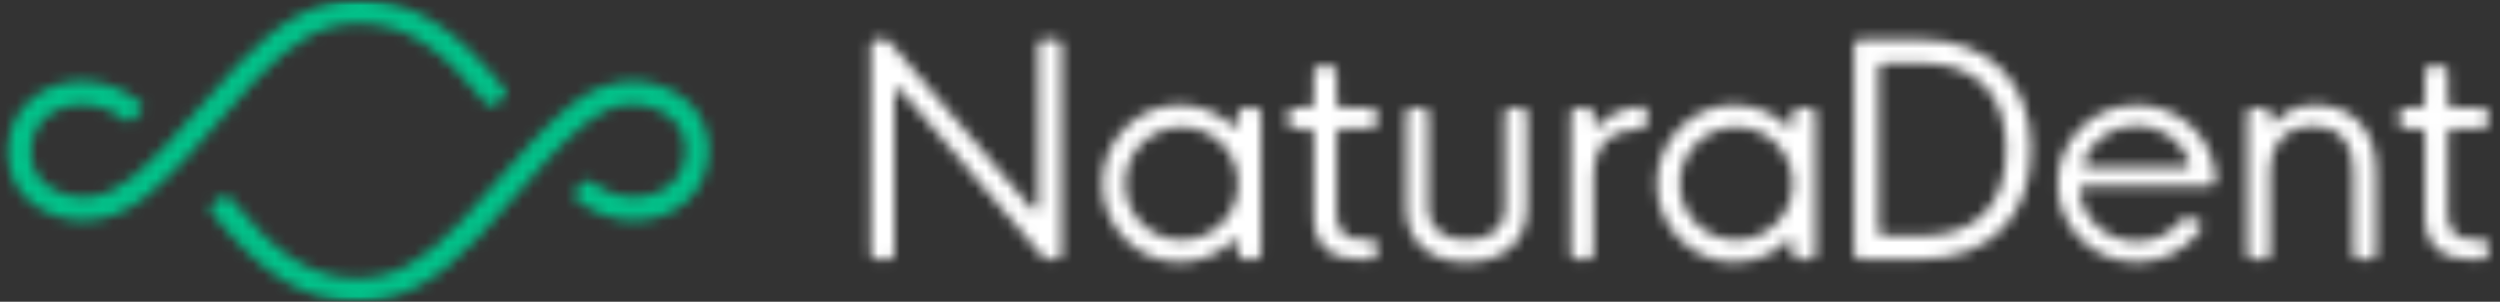 <svg width="232" height="28" viewBox="0 0 232 28" fill="none" xmlns="http://www.w3.org/2000/svg">
    <rect x="0" y="0" width="232" height="28" fill="#333333" stroke="none"/>
    <g clip-path="url(#clip0_1_395)">
        <mask id="mask0_1_395" style="mask-type:luminance" maskUnits="userSpaceOnUse" x="0" y="0" width="232" height="28">
            <path d="M232 0H0V28H232V0Z" fill="white"/>
        </mask>
        <g mask="url(#mask0_1_395)">
            <mask id="mask1_1_395" style="mask-type:alpha" maskUnits="userSpaceOnUse" x="19" y="7" width="47" height="21">
                <path fill-rule="evenodd" clip-rule="evenodd" d="M52.786 9.89C50.305 11.962 48.349 14.233 46.277 16.634C45.167 17.923 44.019 19.253 42.749 20.597C39.241 24.31 36.467 25.822 33.177 25.822C29.009 25.822 25.558 23.655 21.353 18.365C21.165 18.13 20.825 18.085 20.586 18.269L19.723 18.937C19.484 19.121 19.44 19.469 19.63 19.707C24.25 25.514 28.324 28 33.177 28C37.087 28 40.426 26.232 44.342 22.088C45.642 20.71 46.81 19.359 47.935 18.053C49.947 15.721 51.848 13.517 54.191 11.56C56.696 9.466 59.412 9.134 61.839 10.625C63.207 11.465 63.519 12.807 63.584 13.534C63.703 14.884 63.207 16.23 62.289 17.048C60.34 18.784 57.12 18.662 54.895 16.841C54.676 16.662 54.355 16.684 54.16 16.887L53.4 17.674C53.178 17.902 53.202 18.27 53.445 18.475C56.517 21.051 60.94 21.171 63.746 18.671C65.169 17.405 65.94 15.362 65.762 13.341C65.591 11.416 64.579 9.75 62.988 8.771C61.627 7.935 60.185 7.522 58.729 7.522C56.711 7.522 54.667 8.318 52.786 9.89Z" fill="white"/>
            </mask>
            <g mask="url(#mask1_1_395)">
                <path fill-rule="evenodd" clip-rule="evenodd" d="M17.645 29.861H67.655V5.662H17.645V29.861Z" fill="#02C189"/>
            </g>
            <mask id="mask2_1_395" style="mask-type:alpha" maskUnits="userSpaceOnUse" x="0" y="0" width="47" height="21">
                <path fill-rule="evenodd" clip-rule="evenodd" d="M22.146 5.912C20.843 7.29 19.678 8.641 18.551 9.946C16.538 12.279 14.638 14.483 12.294 16.442C9.79 18.535 7.073 18.868 4.646 17.375C3.28 16.535 2.968 15.191 2.902 14.468C2.784 13.118 3.277 11.771 4.196 10.954C6.145 9.216 9.368 9.338 11.591 11.158C11.809 11.339 12.13 11.318 12.325 11.115L13.085 10.328C13.309 10.097 13.285 9.731 13.042 9.527C9.968 6.948 5.547 6.829 2.739 9.33C1.316 10.595 0.545 12.638 0.725 14.658C0.896 16.586 1.907 18.252 3.499 19.23C4.858 20.065 6.3 20.478 7.756 20.478C9.776 20.478 11.819 19.683 13.7 18.11C16.18 16.037 18.136 13.769 20.209 11.367C21.32 10.079 22.469 8.747 23.738 7.405C27.246 3.693 30.019 2.178 33.311 2.178C37.477 2.178 40.927 4.346 45.133 9.636C45.32 9.87 45.662 9.915 45.899 9.731L46.764 9.064C47.004 8.877 47.045 8.532 46.855 8.294C42.235 2.486 38.164 0 33.311 0C29.398 0 26.062 1.768 22.146 5.912Z" fill="white"/>
            </mask>
            <g mask="url(#mask2_1_395)">
                <path fill-rule="evenodd" clip-rule="evenodd" d="M-1.168 22.338H48.842V-1.861H-1.168V22.338Z" fill="#02C189"/>
            </g>
            <mask id="mask3_1_395" style="mask-type:alpha" maskUnits="userSpaceOnUse" x="80" y="3" width="19" height="22">
                <path fill-rule="evenodd" clip-rule="evenodd" d="M96.883 3.672C96.537 3.672 96.339 3.859 96.339 4.216V19.006C96.339 19.497 95.992 19.628 95.657 19.257L82.64 3.978C82.453 3.754 82.24 3.672 81.959 3.672H81.359C81 3.672 80.813 3.859 80.813 4.216V23.517C80.813 23.877 81 24.062 81.359 24.062H82.453C82.813 24.062 83 23.877 83 23.517V8.731C83 8.239 83.358 8.106 83.679 8.479L96.699 23.757C96.883 23.982 97.111 24.062 97.377 24.062H97.978C98.336 24.062 98.523 23.877 98.523 23.517V4.216C98.523 3.859 98.336 3.672 97.978 3.672H96.883Z" fill="white"/>
            </mask>
            <g mask="url(#mask3_1_395)">
                <path fill-rule="evenodd" clip-rule="evenodd" d="M78.946 25.924H100.392V1.813H78.946V25.924Z" fill="white"/>
            </g>
            <mask id="mask4_1_395" style="mask-type:alpha" maskUnits="userSpaceOnUse" x="102" y="9" width="16" height="16">
                <path fill-rule="evenodd" clip-rule="evenodd" d="M102.288 17.027C102.288 21.074 105.566 24.328 109.377 24.328C111.428 24.328 113.121 23.597 114.347 22.376C114.654 22.071 114.894 22.217 114.894 22.709V23.517C114.894 23.877 115.08 24.062 115.441 24.062H116.48C116.838 24.062 117.026 23.877 117.026 23.517V10.549C117.026 10.203 116.838 10.006 116.48 10.006H115.441C115.08 10.006 114.894 10.203 114.894 10.549V11.372C114.894 11.85 114.627 11.97 114.269 11.61C113.042 10.443 111.376 9.738 109.377 9.738C105.566 9.738 102.288 12.991 102.288 17.027ZM104.418 17.027C104.418 14.133 106.765 11.796 109.656 11.796C112.575 11.796 114.894 14.133 114.894 17.027C114.894 19.933 112.575 22.27 109.656 22.27C106.765 22.27 104.418 19.933 104.418 17.027Z" fill="white"/>
            </mask>
            <g mask="url(#mask4_1_395)">
                <path fill-rule="evenodd" clip-rule="evenodd" d="M100.42 26.188H118.895V7.879H100.42V26.188Z" fill="white"/>
            </g>
            <mask id="mask5_1_395" style="mask-type:alpha" maskUnits="userSpaceOnUse" x="119" y="6" width="9" height="19">
                <path fill-rule="evenodd" clip-rule="evenodd" d="M122.455 6.117C122.097 6.117 121.91 6.316 121.91 6.659V9.461C121.91 9.82 121.723 10.006 121.365 10.006H120.084C119.723 10.006 119.538 10.203 119.538 10.549V11.372C119.538 11.717 119.723 11.917 120.084 11.917H121.365C121.723 11.917 121.91 12.102 121.91 12.46V20.199C121.91 22.736 123.575 24.062 125.92 24.062H127.225C127.587 24.062 127.773 23.877 127.773 23.517V22.761C127.773 22.403 127.587 22.217 127.225 22.217H126.16C124.907 22.217 124.042 21.393 124.042 19.961V12.46C124.042 12.102 124.228 11.917 124.589 11.917H127.225C127.587 11.917 127.773 11.717 127.773 11.372V10.549C127.773 10.203 127.587 10.006 127.225 10.006H124.589C124.228 10.006 124.042 9.82 124.042 9.461V6.659C124.042 6.316 123.843 6.117 123.495 6.117H122.455Z" fill="white"/>
            </mask>
            <g mask="url(#mask5_1_395)">
                <path fill-rule="evenodd" clip-rule="evenodd" d="M117.668 25.924H129.641V4.254H117.668V25.924Z" fill="white"/>
            </g>
            <mask id="mask6_1_395" style="mask-type:alpha" maskUnits="userSpaceOnUse" x="130" y="10" width="12" height="15">
                <path fill-rule="evenodd" clip-rule="evenodd" d="M140.201 10.006C139.841 10.006 139.654 10.203 139.654 10.549V19.218C139.654 21.314 138.149 22.27 136.097 22.27C134.084 22.27 132.551 21.314 132.551 19.218V10.549C132.551 10.203 132.365 10.006 132.004 10.006H131.018C130.673 10.006 130.486 10.203 130.486 10.549V19.284C130.486 22.483 132.777 24.328 136.097 24.328C139.426 24.328 141.717 22.483 141.717 19.284V10.549C141.717 10.203 141.533 10.006 141.175 10.006H140.201Z" fill="white"/>
            </mask>
            <g mask="url(#mask6_1_395)">
                <path fill-rule="evenodd" clip-rule="evenodd" d="M128.619 26.188H143.587V8.144H128.619V26.188Z" fill="white"/>
            </g>
            <mask id="mask7_1_395" style="mask-type:alpha" maskUnits="userSpaceOnUse" x="145" y="9" width="8" height="16">
                <path fill-rule="evenodd" clip-rule="evenodd" d="M152.267 9.898C150.681 10.006 149.362 10.575 148.495 11.532C148.136 11.876 147.896 11.796 147.896 11.305V10.549C147.896 10.203 147.696 10.006 147.349 10.006H146.311C145.952 10.006 145.764 10.203 145.764 10.549V23.517C145.764 23.877 145.952 24.062 146.311 24.062H147.349C147.696 24.062 147.896 23.877 147.896 23.517V16.363C147.896 13.164 149.749 12.05 152.293 11.942C152.641 11.917 152.84 11.69 152.84 11.372V10.416C152.84 10.08 152.666 9.895 152.339 9.895C152.316 9.895 152.291 9.896 152.267 9.898Z" fill="white"/>
            </mask>
            <g mask="url(#mask7_1_395)">
                <path fill-rule="evenodd" clip-rule="evenodd" d="M143.897 25.922H154.708V8.034H143.897V25.922Z" fill="white"/>
            </g>
            <mask id="mask8_1_395" style="mask-type:alpha" maskUnits="userSpaceOnUse" x="153" y="9" width="16" height="16">
                <path fill-rule="evenodd" clip-rule="evenodd" d="M153.752 17.027C153.752 21.074 157.03 24.328 160.842 24.328C162.895 24.328 164.586 23.597 165.813 22.376C166.12 22.071 166.359 22.217 166.359 22.709V23.517C166.359 23.877 166.545 24.062 166.904 24.062H167.946C168.305 24.062 168.492 23.877 168.492 23.517V10.549C168.492 10.203 168.305 10.006 167.946 10.006H166.904C166.545 10.006 166.359 10.203 166.359 10.549V11.372C166.359 11.85 166.091 11.97 165.733 11.61C164.508 10.443 162.842 9.738 160.842 9.738C157.03 9.738 153.752 12.991 153.752 17.027ZM155.884 17.027C155.884 14.133 158.231 11.796 161.123 11.796C164.041 11.796 166.359 14.133 166.359 17.027C166.359 19.933 164.041 22.27 161.123 22.27C158.231 22.27 155.884 19.933 155.884 17.027Z" fill="white"/>
            </mask>
            <g mask="url(#mask8_1_395)">
                <path fill-rule="evenodd" clip-rule="evenodd" d="M151.886 26.188H170.358V7.879H151.886V26.188Z" fill="white"/>
            </g>
            <mask id="mask9_1_395" style="mask-type:alpha" maskUnits="userSpaceOnUse" x="172" y="3" width="17" height="22">
                <path fill-rule="evenodd" clip-rule="evenodd" d="M172.595 3.672C172.236 3.672 172.049 3.859 172.049 4.216V23.517C172.049 23.877 172.236 24.062 172.595 24.062H178.247C184.71 24.062 188.48 20.04 188.48 13.867C188.48 7.696 184.71 3.672 178.247 3.672H172.595ZM174.342 21.341V6.394C174.342 6.037 174.541 5.851 174.887 5.851H178.221C183.483 5.851 186.162 8.784 186.162 13.867C186.162 18.952 183.483 21.885 178.221 21.885H174.887C174.541 21.885 174.342 21.699 174.342 21.341Z" fill="white"/>
            </mask>
            <g mask="url(#mask9_1_395)">
                <path fill-rule="evenodd" clip-rule="evenodd" d="M170.183 25.924H190.349V1.813H170.183V25.924Z" fill="white"/>
            </g>
            <mask id="mask10_1_395" style="mask-type:alpha" maskUnits="userSpaceOnUse" x="190" y="9" width="16" height="16">
                <path fill-rule="evenodd" clip-rule="evenodd" d="M190.94 17.027C190.94 21.074 194.164 24.328 198.308 24.328C200.761 24.328 202.919 23.159 204.252 21.26C204.453 20.971 204.372 20.691 204.013 20.531L203.228 20.199C202.919 20.066 202.68 20.147 202.454 20.426C201.468 21.673 199.949 22.403 198.282 22.403C195.603 22.403 193.338 20.453 192.992 17.837C192.925 17.479 193.15 17.266 193.499 17.266H205.052C205.372 17.266 205.598 17.053 205.623 16.723V16.668C205.492 12.832 202.319 9.738 198.282 9.738C194.192 9.738 190.94 12.991 190.94 17.027ZM193.365 14.93C194.164 12.965 196.044 11.663 198.282 11.663C200.521 11.663 202.372 12.991 203.159 14.93C203.333 15.313 203.105 15.554 202.733 15.554H193.805C193.42 15.554 193.206 15.313 193.365 14.93Z" fill="white"/>
            </mask>
            <g mask="url(#mask10_1_395)">
                <path fill-rule="evenodd" clip-rule="evenodd" d="M189.072 26.188H207.492V7.879H189.072V26.188Z" fill="white"/>
            </g>
            <mask id="mask11_1_395" style="mask-type:alpha" maskUnits="userSpaceOnUse" x="208" y="9" width="13" height="16">
                <path fill-rule="evenodd" clip-rule="evenodd" d="M211.243 11.226C210.908 11.584 210.667 11.532 210.667 11.04V10.549C210.667 10.203 210.47 10.006 210.122 10.006H209.084C208.725 10.006 208.537 10.203 208.537 10.549V23.517C208.537 23.877 208.725 24.062 209.084 24.062H210.122C210.47 24.062 210.667 23.877 210.667 23.517V15.939C210.695 13.11 212.413 11.69 214.599 11.69C216.786 11.69 218.383 12.886 218.383 16.071V23.517C218.383 23.877 218.585 24.062 218.93 24.062H219.971C220.33 24.062 220.516 23.877 220.516 23.517V15.912C220.516 11.743 218.012 9.738 214.866 9.738C213.373 9.738 212.135 10.256 211.243 11.226Z" fill="white"/>
            </mask>
            <g mask="url(#mask11_1_395)">
                <path fill-rule="evenodd" clip-rule="evenodd" d="M206.669 25.924H222.385V7.879H206.669V25.924Z" fill="white"/>
            </g>
            <mask id="mask12_1_395" style="mask-type:alpha" maskUnits="userSpaceOnUse" x="222" y="6" width="9" height="19">
                <path fill-rule="evenodd" clip-rule="evenodd" d="M225.574 6.117C225.213 6.117 225.026 6.316 225.026 6.659V9.461C225.026 9.82 224.842 10.006 224.48 10.006H223.201C222.843 10.006 222.656 10.203 222.656 10.549V11.372C222.656 11.717 222.843 11.917 223.201 11.917H224.48C224.842 11.917 225.026 12.102 225.026 12.46V20.199C225.026 22.736 226.692 24.062 229.039 24.062H230.345C230.703 24.062 230.89 23.877 230.89 23.517V22.761C230.89 22.403 230.703 22.217 230.345 22.217H229.277C228.025 22.217 227.16 21.393 227.16 19.961V12.46C227.16 12.102 227.347 11.917 227.705 11.917H230.345C230.703 11.917 230.89 11.717 230.89 11.372V10.549C230.89 10.203 230.703 10.006 230.345 10.006H227.705C227.347 10.006 227.16 9.82 227.16 9.461V6.659C227.16 6.316 226.959 6.117 226.614 6.117H225.574Z" fill="white"/>
            </mask>
            <g mask="url(#mask12_1_395)">
                <path fill-rule="evenodd" clip-rule="evenodd" d="M220.79 25.924H232.76V4.254H220.79V25.924Z" fill="white"/>
            </g>
        </g>
    </g>
    <defs>
        <clipPath id="clip0_1_395">
            <rect width="232" height="28" fill="white"/>
        </clipPath>
    </defs>
</svg>
